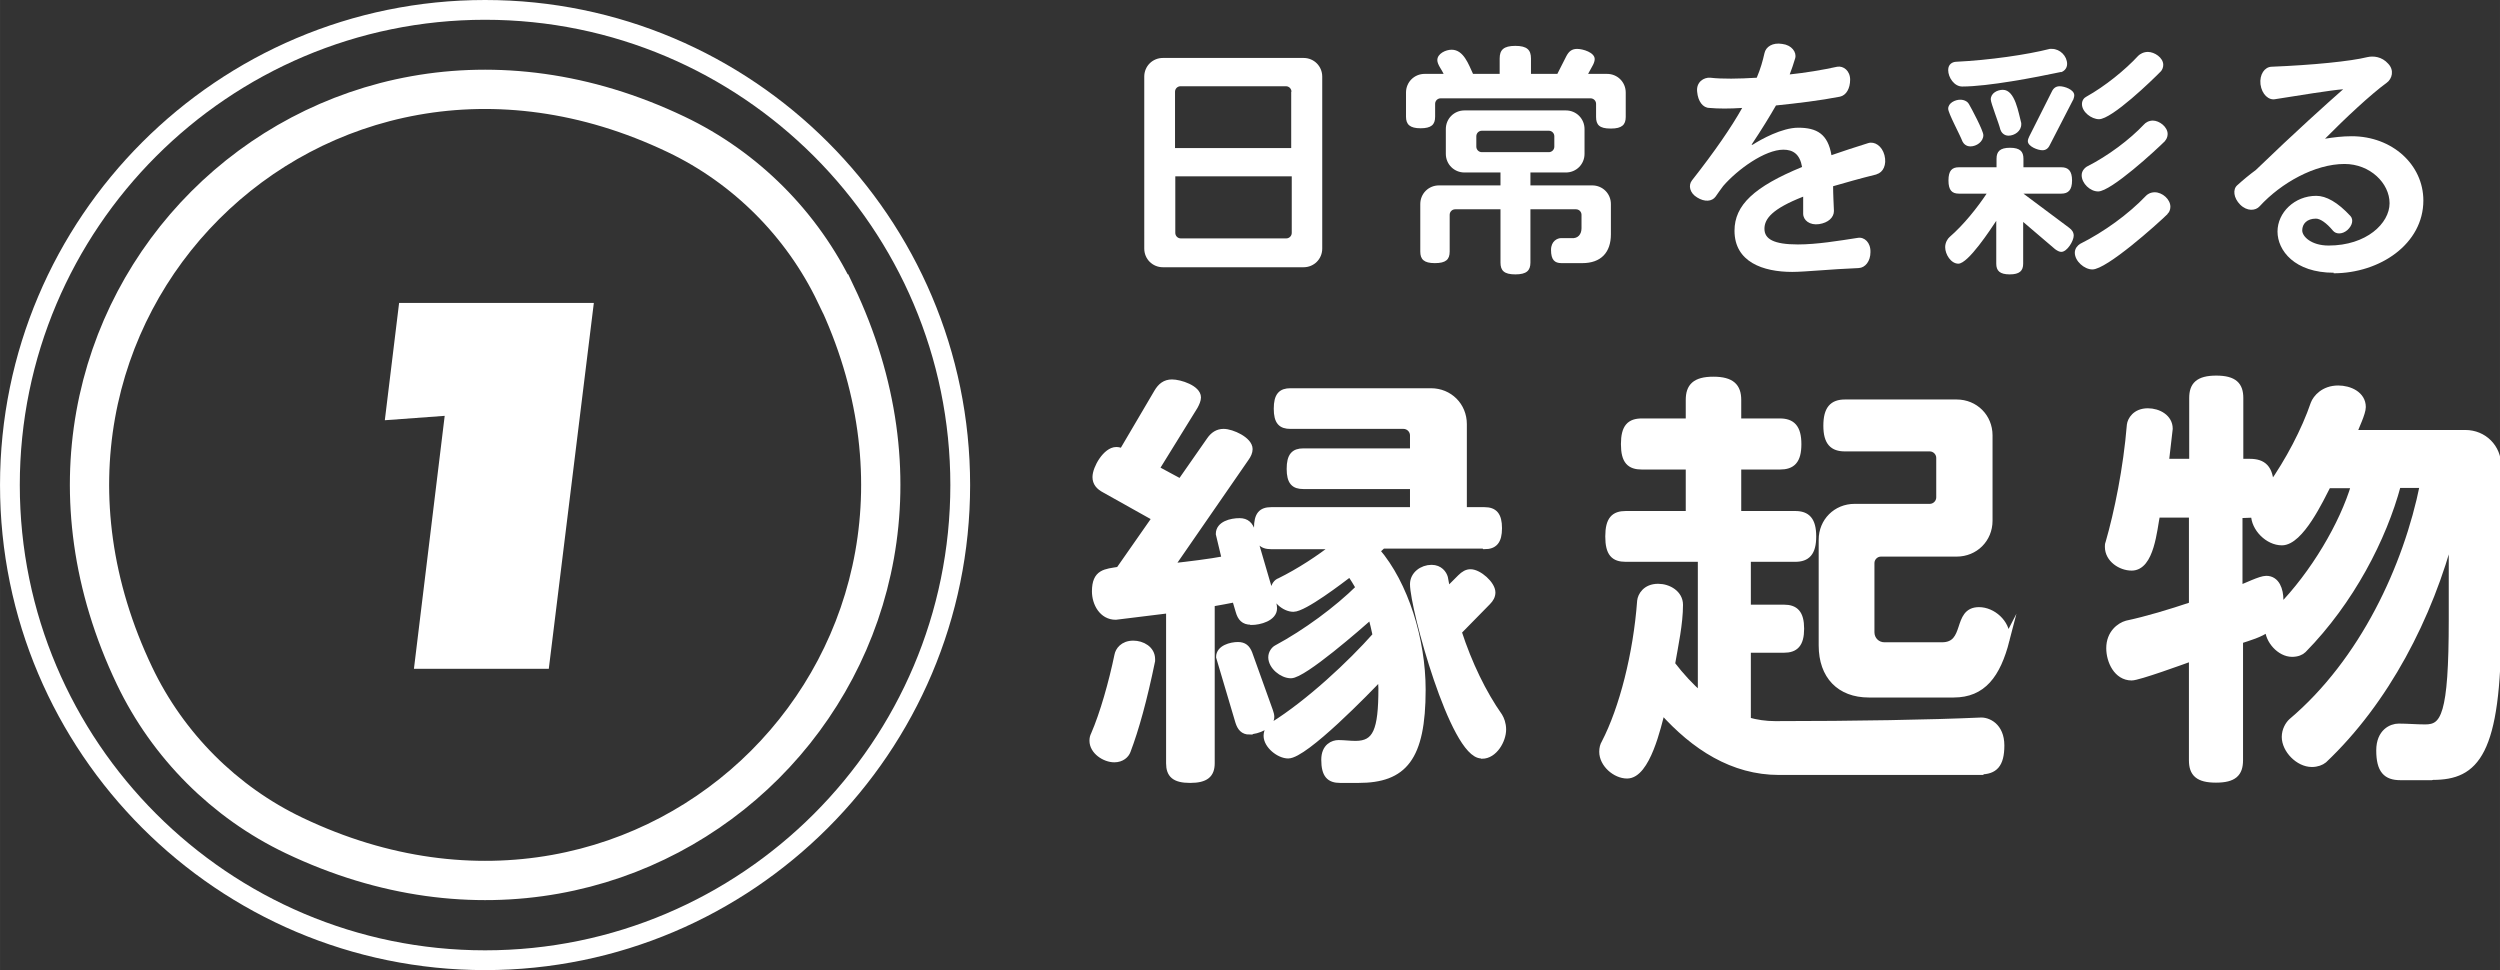 <?xml version="1.0" encoding="UTF-8"?>
<svg id="_レイヤー_2" data-name="レイヤー 2" xmlns="http://www.w3.org/2000/svg" width="32.11mm" height="12.46mm" viewBox="0 0 91.02 35.32">
  <rect x="0" y="0" width="91.02" height="35.32" fill="#333333" stroke="none"/>
  <defs>
    <style>
      .cls-1 {
        stroke-width: .23px;
      }

      .cls-1, .cls-2, .cls-3 {
        stroke: #fff;
        stroke-miterlimit: 10;
      }

      .cls-1, .cls-4 {
        fill: #fff;
      }

      .cls-2 {
        stroke-width: 1.43px;
      }

      .cls-2, .cls-3 {
        fill: none;
      }

      .cls-3 {
        stroke-width: .72px;
      }

      .cls-4 {
        stroke-width: 0px;
      }
    </style>
  </defs>
  <g id="_レイヤー_1-2" data-name="レイヤー 1">
    <g>
      <path class="cls-4" d="m47.46,9.73h-5.12c-.38,0-.68-.3-.68-.68V2.79c0-.38.3-.68.68-.68h5.12c.38,0,.68.3.68.68v6.26c0,.38-.3.68-.68.68Zm-.44-6.39c0-.11-.09-.2-.2-.2h-3.84c-.11,0-.2.09-.2.2v2.05h4.23v-2.05Zm0,3.08h-4.23v2.06c0,.11.09.2.2.2h3.84c.11,0,.2-.09.2-.2v-2.06Z"/>
      <path class="cls-4" d="m58.63,4.68c-.4,0-.52-.14-.52-.42v-.48c0-.11-.09-.2-.2-.2h-5.46c-.11,0-.2.09-.2.2v.47c0,.29-.14.42-.53.42s-.53-.14-.53-.42v-.88c0-.38.3-.68.68-.68h.69c-.06-.14-.23-.34-.23-.5,0-.24.31-.38.52-.38.44,0,.62.54.78.88h.97v-.56c0-.31.14-.46.57-.46s.57.15.57.46v.56h.96l.33-.65c.09-.17.2-.26.39-.26.21,0,.64.13.64.37,0,.06-.02.13-.06.21l-.18.33h.69c.38,0,.68.3.68.68v.89c0,.28-.14.42-.53.42Zm-1.01,4.9h-.77c-.25,0-.38-.12-.38-.48,0-.33.24-.43.36-.43h.39c.23.02.36-.14.36-.36v-.49c0-.11-.09-.2-.2-.2h-1.66v1.94c0,.29-.14.43-.55.43s-.54-.14-.54-.43v-1.94h-1.65c-.11,0-.2.09-.2.2v1.34c0,.29-.14.42-.54.42s-.53-.14-.53-.42v-1.73c0-.38.3-.68.68-.68h2.24v-.47h-1.31c-.38,0-.68-.3-.68-.68v-.9c0-.38.3-.68.68-.68h3.69c.38,0,.68.3.68.68v.9c0,.38-.3.68-.68.68h-1.29v.47h2.25c.38,0,.68.3.68.68v1.1c0,.66-.36,1.05-1.04,1.05Zm-1.03-4.62c0-.11-.09-.2-.2-.2h-2.44c-.11,0-.2.09-.2.2v.38c0,.11.09.2.2.2h2.44c.11,0,.2-.09.2-.2v-.38Z"/>
      <path class="cls-4" d="m68.32,6.35c-.61.15-1.13.3-1.58.43,0,.3.02.63.03.9,0,.24-.21.43-.54.48-.34.05-.58-.14-.58-.38v-.62c-1.12.44-1.41.8-1.41,1.17s.33.57,1.22.57c.68,0,1.47-.13,2.18-.24.24-.04.47.17.46.52,0,.33-.19.57-.43.58-1.01.04-1.96.14-2.42.14-1.06,0-2.1-.36-2.1-1.5,0-.93.71-1.6,2.46-2.32-.08-.47-.33-.63-.68-.63-.67,0-1.66.71-2.19,1.32-.09.13-.19.25-.28.39-.13.18-.4.2-.67.03-.27-.16-.33-.44-.19-.62.84-1.07,1.43-1.93,1.83-2.64-.45.03-.87.03-1.19,0-.24,0-.42-.24-.45-.59-.04-.35.24-.53.48-.51.43.05,1.03.04,1.69,0,.14-.33.22-.62.28-.89.05-.24.3-.4.65-.34.34.04.53.3.47.52-.06.21-.13.4-.2.59.58-.06,1.18-.16,1.73-.28.23-.04.47.15.47.47s-.14.57-.37.62c-.72.14-1.55.24-2.33.32-.23.4-.51.86-.89,1.43h.04c.31-.2,1.07-.62,1.66-.62.68,0,1.08.23,1.21,1,.41-.14.85-.29,1.34-.44.23-.07.5.1.59.44.09.35-.05.63-.28.69Z"/>
      <path class="cls-4" d="m75.04,9.17c-.06,0-.14-.04-.22-.1l-1.16-.99v1.52c0,.26-.13.39-.49.39s-.49-.13-.49-.39v-1.56c-.2.3-1.02,1.56-1.38,1.56-.27,0-.48-.34-.48-.6,0-.17.09-.31.16-.37.52-.45,1.01-1.07,1.35-1.58h-1.01c-.25,0-.38-.12-.38-.48s.13-.48.38-.48h1.37v-.31c0-.26.12-.4.49-.4s.49.14.49.4v.31h1.38c.25,0,.39.13.39.48s-.14.48-.39.48h-1.38l1.66,1.24c.11.08.17.17.17.29,0,.19-.24.59-.45.59Zm0-6.55c-.94.2-2.66.53-3.6.53-.29,0-.51-.33-.51-.6,0-.22.16-.29.27-.3,1.24-.06,2.61-.26,3.43-.47.03,0,.05,0,.08,0,.29,0,.55.26.55.55,0,.18-.14.28-.23.3Zm-3.3,2.71c-.16,0-.25-.1-.29-.18-.09-.24-.52-1.03-.52-1.19,0-.21.25-.33.44-.33.16,0,.27.08.31.15.1.17.53.98.53,1.14,0,.24-.25.41-.47.41Zm1.39-.39c-.18,0-.27-.13-.3-.22-.05-.22-.35-.97-.35-1.1,0-.23.24-.35.44-.35.45,0,.57.85.67,1.21,0,.02,0,.04,0,.05,0,.24-.24.41-.47.41Zm2.35-1.31l-.85,1.65c-.06.13-.15.19-.27.19-.17,0-.53-.14-.53-.33,0-.05.02-.11.05-.17l.82-1.63c.06-.13.15-.2.29-.2.17,0,.53.12.53.33,0,.05-.02.11-.04.17Zm3.43,4.17c-.39.38-2.21,2.01-2.73,2.01-.29,0-.64-.3-.64-.61,0-.16.11-.27.19-.32.88-.44,1.77-1.09,2.39-1.74.05-.06.17-.14.33-.14.27,0,.57.25.57.53,0,.11-.05.21-.1.25Zm-.08-2.67c-.34.34-1.97,1.84-2.44,1.84-.29,0-.6-.29-.6-.59,0-.15.1-.26.18-.31.79-.4,1.57-.99,2.09-1.54.05-.06.17-.14.32-.14.24,0,.54.23.54.49,0,.11-.05.2-.09.24Zm-.14-2.55c-.33.34-1.8,1.76-2.27,1.76-.27,0-.62-.26-.62-.55,0-.14.08-.23.16-.27.68-.38,1.41-.97,1.89-1.49.06-.06.19-.14.35-.14.24,0,.56.21.56.47,0,.1-.04.18-.08.23Z"/>
      <path class="cls-4" d="m84.97,9.93c-1.43,0-2.05-.81-2.05-1.5s.62-1.3,1.41-1.3c.36,0,.78.23,1.25.74.11.13.07.34-.12.51-.19.16-.41.15-.52.02-.24-.29-.47-.44-.62-.44-.33,0-.5.19-.5.43,0,.22.33.55.96.55,1.38,0,2.22-.81,2.22-1.54s-.71-1.43-1.64-1.43c-1.08,0-2.31.69-3.09,1.54-.15.17-.46.19-.71-.06-.24-.24-.28-.56-.1-.71.22-.2.44-.38.67-.55,1.43-1.38,2.6-2.43,3.18-2.94-.42.03-1.65.23-2.47.36-.24.05-.49-.17-.54-.54-.04-.36.15-.63.4-.64,1.51-.06,2.89-.2,3.49-.35.22-.05.53-.02.76.24.23.24.14.55-.05.69-.59.43-1.52,1.3-2.25,2.04.31-.05.63-.09.97-.09,1.48,0,2.61,1.04,2.61,2.34,0,1.58-1.58,2.65-3.27,2.65Z"/>
      <path class="cls-1" d="m41.05,27.34c-.05.14-.21.3-.48.3-.35,0-.79-.29-.79-.67,0-.1.02-.16.05-.22.33-.76.65-1.89.86-2.9.03-.16.19-.41.57-.41.32,0,.68.19.68.56v.06c-.29,1.41-.59,2.49-.89,3.28Zm4.49-4.71c-.25,0-.37-.13-.44-.38l-.13-.44c-.27.05-.55.11-.86.16v5.82c0,.41-.21.6-.78.6s-.76-.19-.76-.6v-5.58l-1.95.24c-.49,0-.75-.48-.75-.92,0-.7.38-.7.87-.78l1.32-1.89-1.84-1.03c-.21-.11-.33-.25-.33-.46,0-.33.38-.98.75-.98.08,0,.14.02.22.05l1.27-2.16c.13-.22.29-.35.54-.35.29,0,.94.21.94.54,0,.09-.05.21-.11.32l-1.41,2.28.89.48,1.06-1.52c.13-.19.29-.3.51-.3.3,0,.94.29.94.62,0,.11-.05.22-.13.33l-2.73,3.95c.71-.08,1.38-.16,1.97-.27l-.22-.92c0-.35.44-.46.75-.46.25,0,.38.13.46.38l.76,2.6c.02.06.03.13.03.19,0,.35-.52.49-.82.49Zm-.05,4c-.22,0-.33-.13-.4-.35l-.7-2.36c0-.32.43-.43.68-.43.22,0,.33.1.41.3l.75,2.09c.03.08.05.16.05.22,0,.33-.51.52-.79.52Zm8.54-6.77h-3.69c-.06.06-.14.13-.22.19,1.05,1.22,1.67,3.25,1.67,5.06,0,2.5-.68,3.28-2.33,3.28h-.67c-.38,0-.57-.17-.57-.73,0-.48.32-.6.51-.6.21,0,.41.03.62.03.75,0,.95-.49.95-2.03,0-.14-.02-.29-.02-.43-.48.51-2.77,2.87-3.38,2.87-.33,0-.78-.36-.78-.71,0-.19.11-.32.21-.38,1.32-.82,2.85-2.25,3.76-3.28-.05-.25-.11-.48-.17-.71-.43.38-2.46,2.16-2.92,2.16-.32,0-.71-.32-.71-.65,0-.16.11-.29.19-.33,1.06-.57,2.2-1.41,3-2.2-.1-.17-.21-.36-.33-.52-.33.25-1.67,1.28-2.06,1.28-.32,0-.71-.33-.71-.68,0-.16.11-.29.21-.32.71-.35,1.46-.84,2.01-1.28h-2.32c-.35,0-.51-.16-.51-.65s.16-.65.51-.65h5.17v-.89h-4c-.33,0-.49-.14-.49-.62s.16-.63.49-.63h4v-.59c0-.19-.16-.35-.35-.35h-4.12c-.33,0-.49-.14-.49-.62s.16-.63.49-.63h5.12c.67,0,1.19.52,1.19,1.19v3.14h.76c.35,0,.52.17.52.65s-.17.65-.52.65Zm-.09,7.64c-1.03,0-2.49-5.37-2.49-6.23,0-.35.33-.59.67-.59.3,0,.44.21.48.35l.09.48.48-.48c.13-.13.24-.19.37-.19.3,0,.79.43.79.73,0,.13-.06.24-.17.35l-1.06,1.08c.38,1.17.9,2.24,1.49,3.08.06.1.13.27.13.48,0,.4-.32.95-.76.95Z"/>
      <path class="cls-1" d="m72.1,28.1h-7.33c-1.68,0-3.08-.9-4.26-2.22-.14.54-.54,2.35-1.27,2.35-.43,0-.9-.41-.9-.86,0-.13.03-.24.08-.32.65-1.25,1.16-3.25,1.3-5.17.02-.19.19-.51.65-.51.38,0,.79.24.79.65,0,.68-.17,1.47-.29,2.16.33.43.68.81,1.06,1.14v-4.98h-2.74c-.43,0-.63-.19-.63-.81s.21-.81.63-.81h2.3v-1.74h-1.71c-.44,0-.65-.19-.65-.81s.21-.82.65-.82h1.71v-.79c0-.48.22-.73.89-.73s.9.25.9.73v.79h1.52c.44,0,.67.21.67.82s-.22.81-.67.81h-1.52v1.74h2.08c.43,0,.65.21.65.81s-.22.81-.65.81h-1.73v1.79h1.32c.41,0,.62.19.62.76s-.21.76-.62.76h-1.32v2.58c.32.09.65.14,1,.14,2.89,0,5.69-.05,7.47-.13.27-.02.76.19.76.9s-.25.94-.76.94Zm.95-4.8c-.33,1.28-.86,1.98-1.92,1.98h-3.09c-1.06,0-1.71-.67-1.71-1.78v-3.85c0-.67.52-1.19,1.19-1.19h2.74c.19,0,.35-.16.35-.35v-1.44c0-.19-.16-.35-.35-.35h-3.09c-.44,0-.67-.21-.67-.82s.22-.84.67-.84h4.07c.67,0,1.19.52,1.19,1.19v3.11c0,.67-.52,1.19-1.19,1.19h-2.76c-.19,0-.35.16-.35.35v2.52c0,.27.21.48.48.48h2.09c.98,0,.48-1.28,1.35-1.28.51,0,1.01.46,1.01.97,0,.05,0,.1-.02.13Z"/>
      <path class="cls-1" d="m88.53,28.29h-1.14c-.51,0-.76-.24-.76-.97,0-.67.44-.86.7-.86.32,0,.65.03.97.03.68,0,.97-.43.97-3.93v-3.2c-.81,3.12-2.41,6.18-4.66,8.31-.1.08-.25.14-.44.14-.49,0-.98-.51-.98-.98,0-.25.13-.46.24-.56,2.6-2.2,4.19-5.64,4.79-8.62h-.92c-.52,1.95-1.71,4.25-3.44,6.01-.08.08-.22.14-.41.14-.44,0-.87-.48-.87-.92-.29.22-.7.33-1.03.44v4.36c0,.48-.22.7-.87.7s-.87-.22-.87-.7v-3.73c-.36.13-1.95.71-2.2.71-.54,0-.81-.59-.81-1.06,0-.55.38-.82.63-.89.75-.16,1.57-.41,2.38-.68v-3.3h-1.28c-.11.54-.21,1.93-.92,1.93-.4,0-.86-.3-.86-.75,0-.05,0-.1.02-.14.32-1.11.65-2.71.78-4.3.02-.17.19-.49.65-.49.38,0,.79.22.79.63l-.14,1.21h.97v-2.33c0-.46.21-.7.87-.7s.87.24.87.7v2.33h.35c.49,0,.75.22.76.89.65-.92,1.24-2.04,1.57-3.01.08-.21.36-.55.89-.55.41,0,.89.21.89.67,0,.22-.25.73-.33.95h4.07c.67,0,1.19.52,1.19,1.19v5.79c0,4.71-.81,5.53-2.38,5.53Zm-3.77-10.64c-.27.52-1,2.09-1.68,2.09-.51,0-1.01-.51-1.01-1.01l-.54.02v2.68c.24-.08.76-.35.98-.35.38,0,.51.4.51.76,0,.11-.02.22-.03.32,1.25-1.27,2.31-3.08,2.73-4.5h-.95Z"/>
    </g>
    <g>
      <path class="cls-3" d="m17.66,34.96C8.12,34.96.36,27.2.36,17.66S8.12.36,17.66.36s17.3,7.76,17.3,17.3-7.76,17.3-17.3,17.3Z"/>
      <path class="cls-2" d="m30.43,10.7c6.27,13.14-6.58,25.99-19.72,19.72-2.54-1.21-4.6-3.28-5.81-5.81C-1.38,11.47,11.47-1.38,24.61,4.89c2.54,1.21,4.6,3.28,5.81,5.81Z"/>
      <path class="cls-4" d="m21.62,11.03l-1.64,13.32h-4.91l1.12-9.21-2.18.16.52-4.27h7.09Z"/>
    </g>
  </g>
</svg>